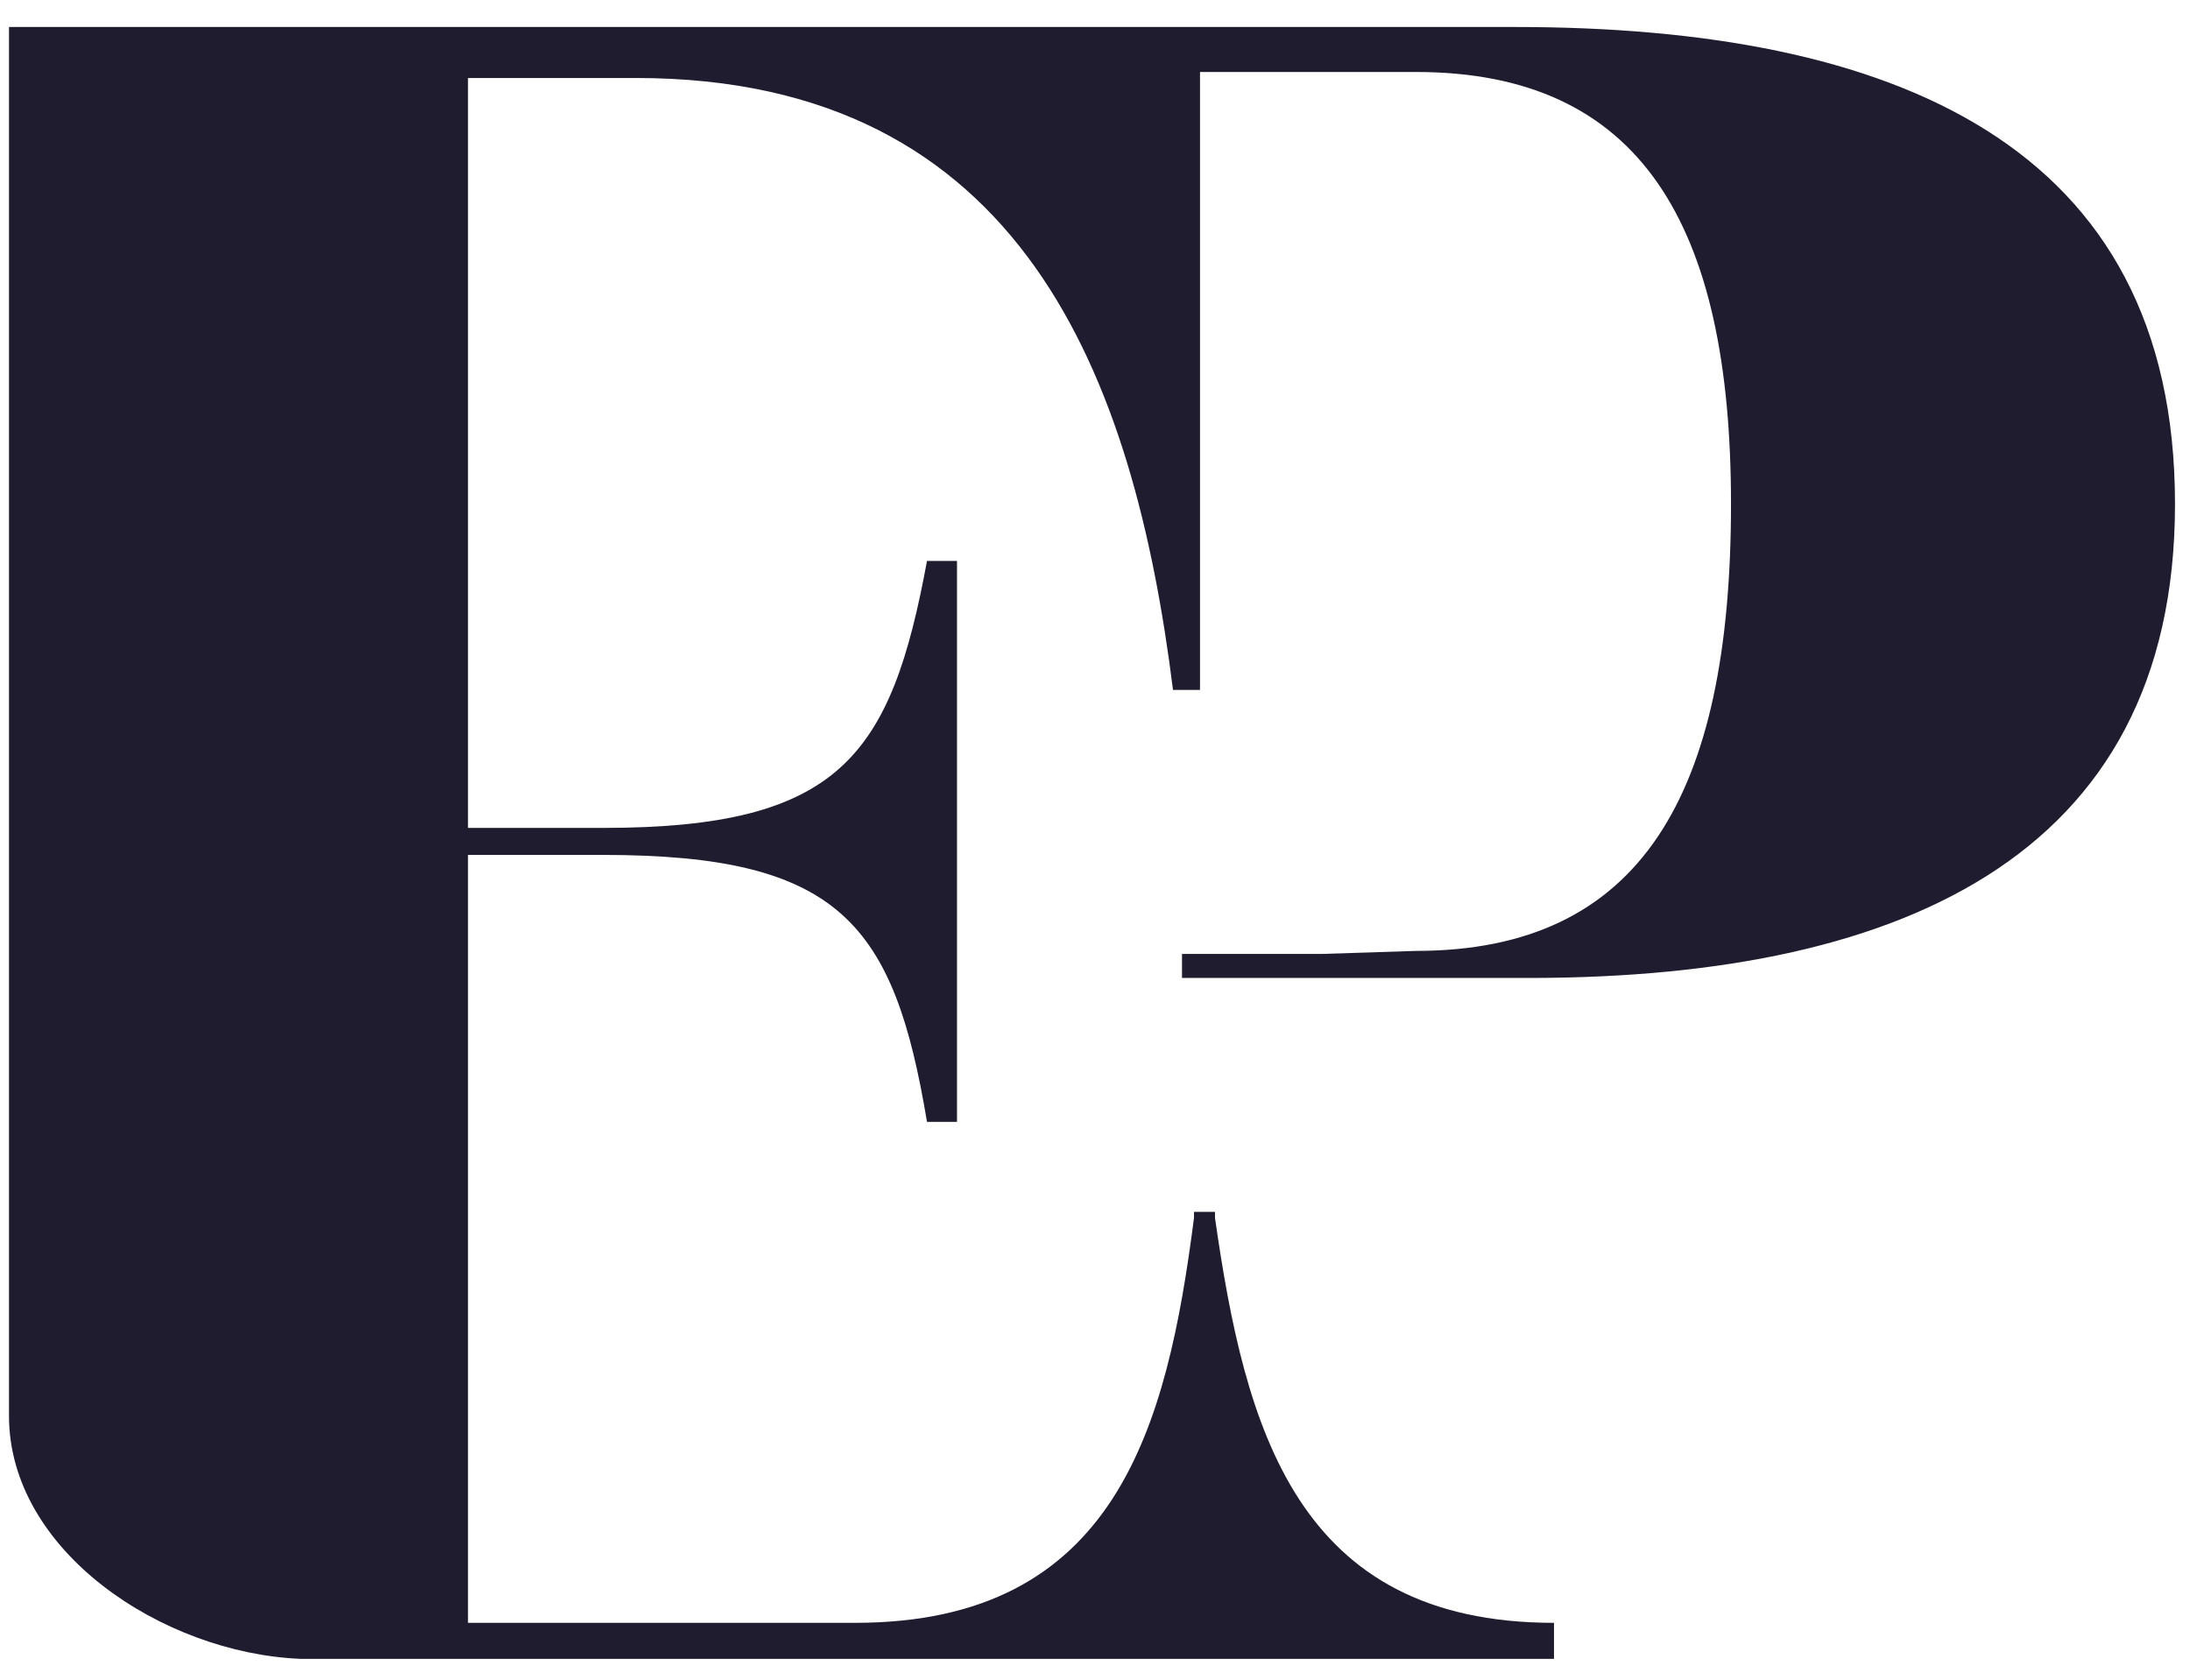 <svg height="56" viewBox="0 0 73 56" width="73" xmlns="http://www.w3.org/2000/svg"><path d="m418.5 726.8c0-12-9.4-15.9-22-15.9h-15.7-34.5v46.3c0 4.5 5.1 7.9 9.7 8.1h5.3 13.2 11.5.3 11.5v-1.2c-8.6 0-10.3-6.5-11.3-13.5v-.2h-.7v.2c-.9 7-2.6 13.5-11.3 13.5h-12.9v-.6-25h4.5c7.9 0 9.7 2.3 10.8 8.9h1v-18.7h-1c-1.2 6.5-2.9 8.9-10.8 8.9h-4.5v-25h5.6c12.9 0 16.6 10 17.9 20.4h.9v-20.6h7.2c7.5 0 10.5 5.1 10.5 14.4 0 9.7-3 14.9-10.5 14.9l-3.1.1h-4.7v.8h11.1c12.6.1 22-3.9 22-15.8" fill="#1e1c2e" transform="translate(-346 -710)"/></svg>